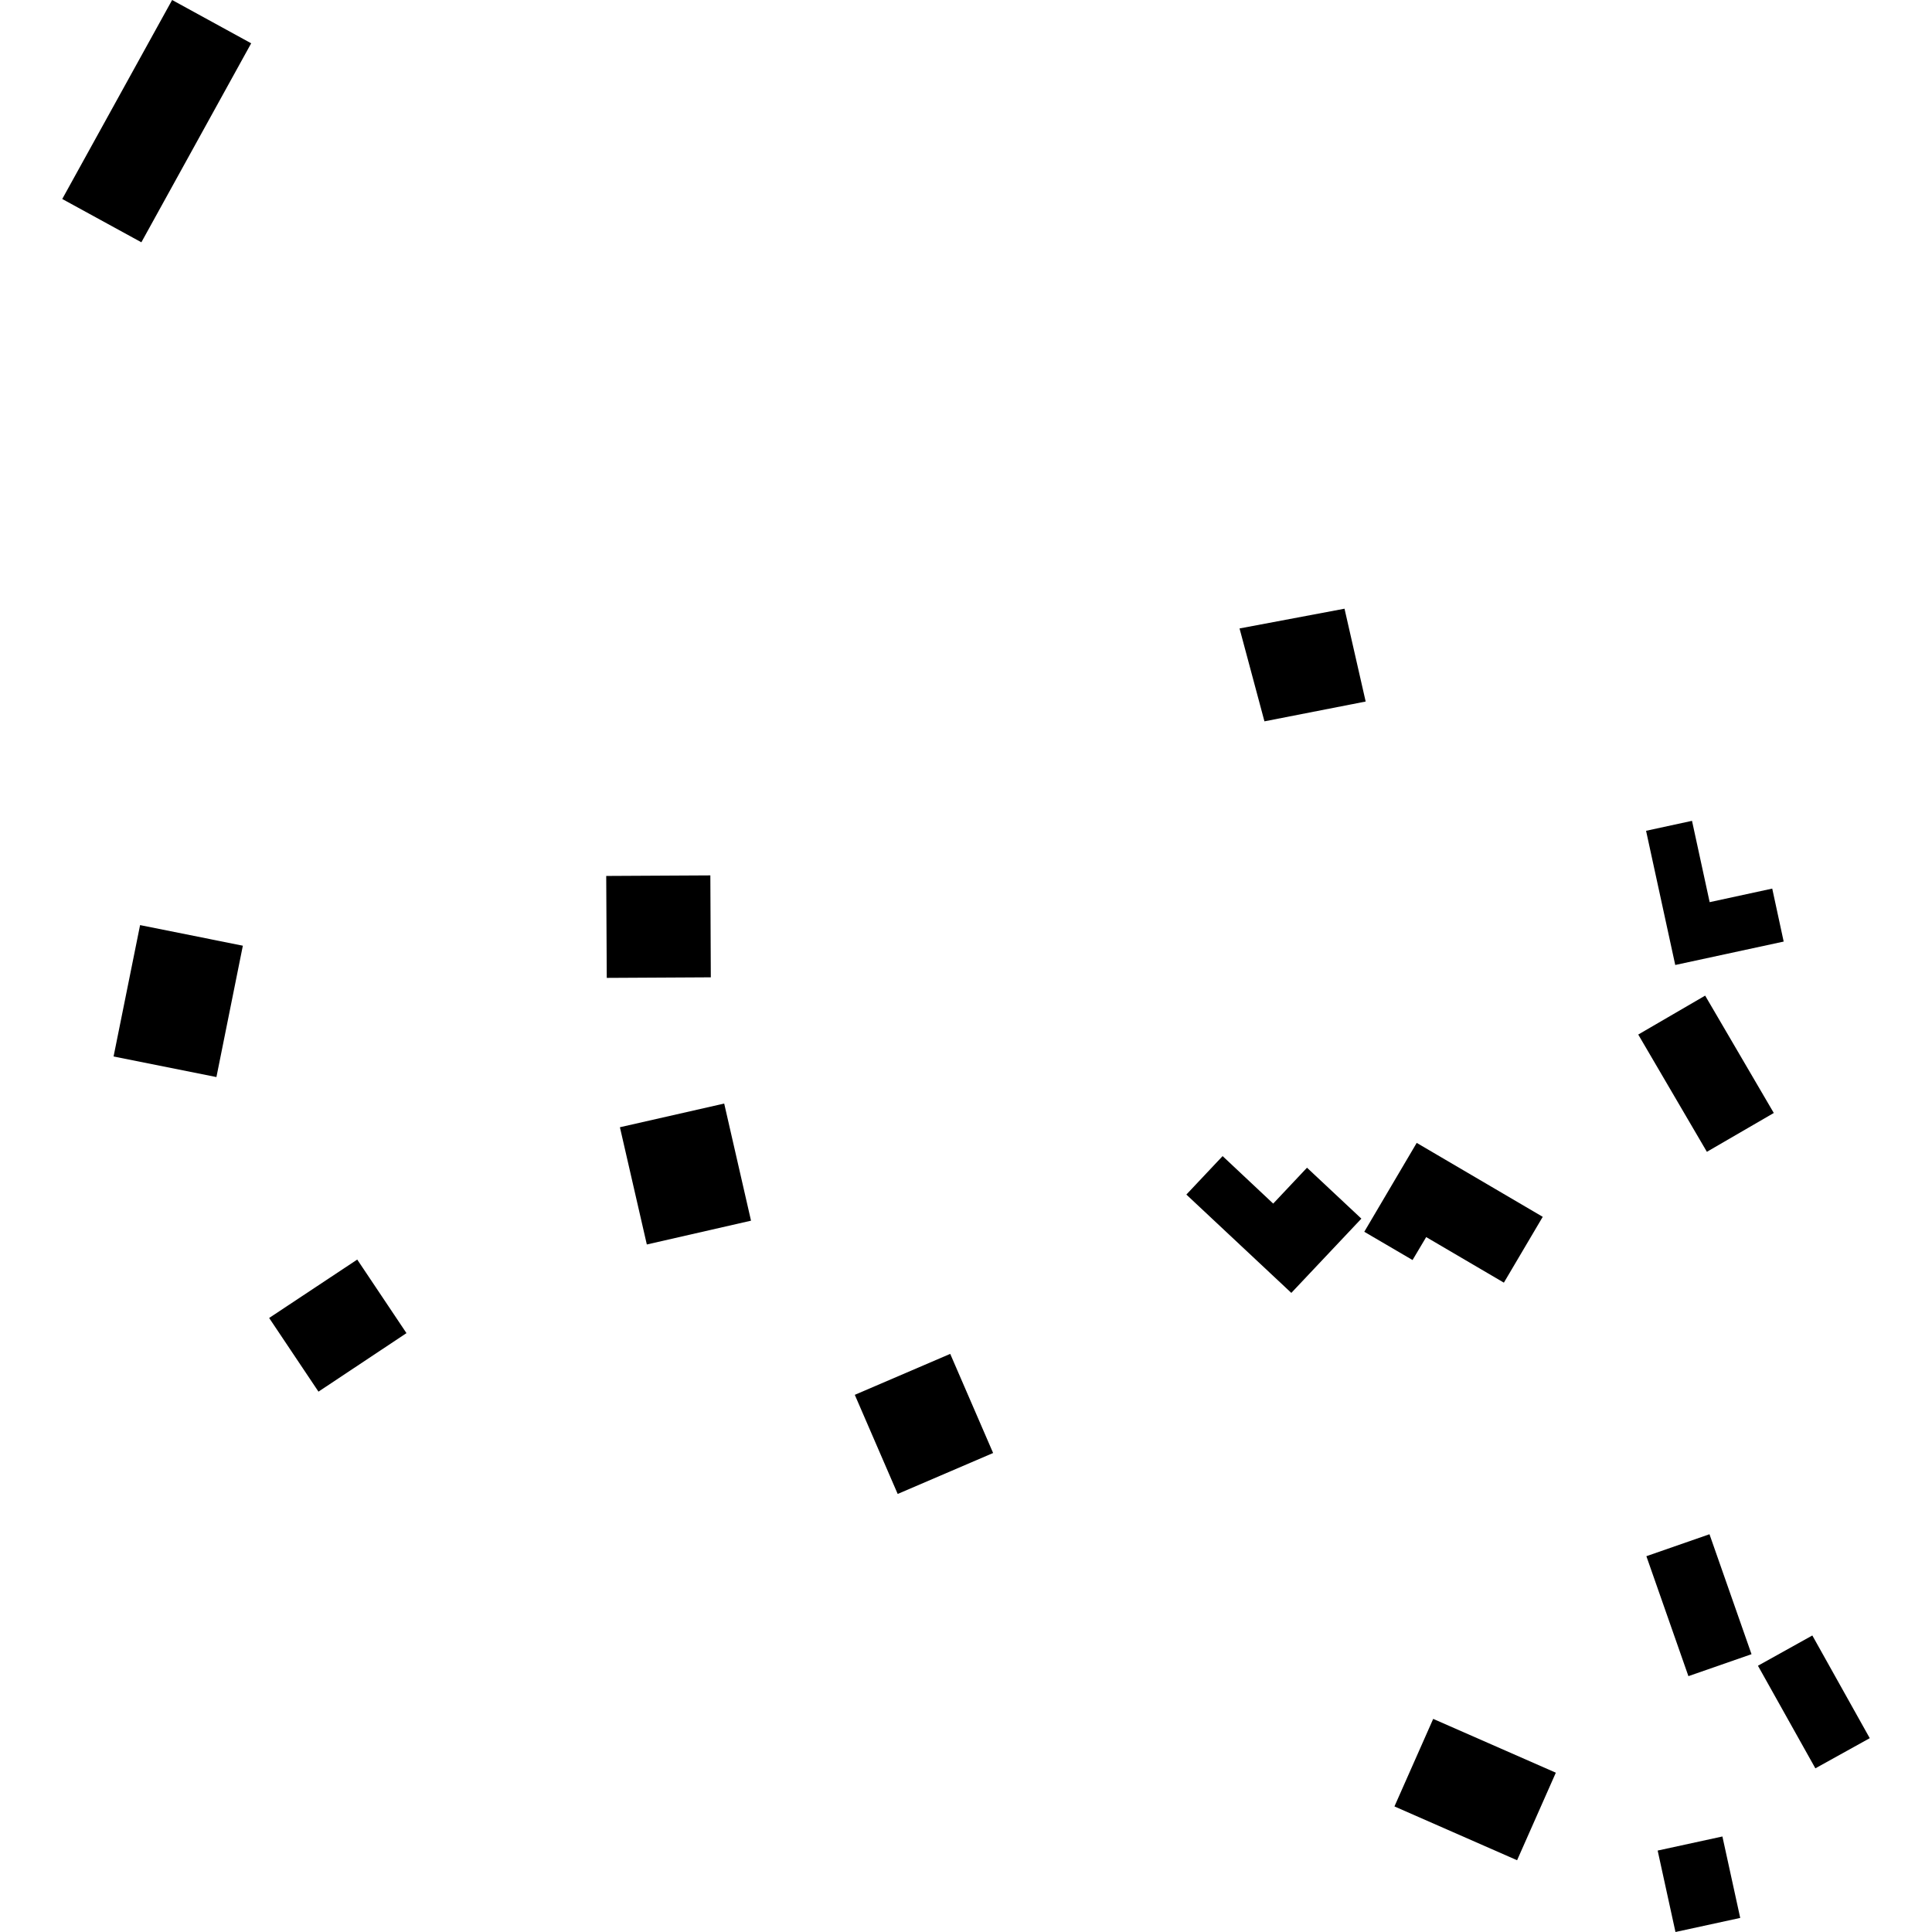 <?xml version="1.0" encoding="utf-8" standalone="no"?>
<!DOCTYPE svg PUBLIC "-//W3C//DTD SVG 1.1//EN"
  "http://www.w3.org/Graphics/SVG/1.1/DTD/svg11.dtd">
<!-- Created with matplotlib (https://matplotlib.org/) -->
<svg height="288pt" version="1.1" viewBox="0 0 288 288" width="288pt" xmlns="http://www.w3.org/2000/svg" xmlns:xlink="http://www.w3.org/1999/xlink">
 <defs>
  <style type="text/css">
*{stroke-linecap:butt;stroke-linejoin:round;}
  </style>
 </defs>
 <g id="figure_1">
  <g id="patch_1">
   <path d="M 0 288 
L 288 288 
L 288 0 
L 0 0 
z
" style="fill:none;opacity:0;"/>
  </g>
  <g id="axes_1">
   <g id="PatchCollection_1">
    <path clip-path="url(#pd699ae184f)" d="M 249.726 143.849 
L 245.376 123.846 
L 252.225 122.361 
L 254.856 134.483 
L 264.184 132.461 
L 265.89 140.358 
L 249.726 143.849 
"/>
    <path clip-path="url(#pd699ae184f)" d="M 278.721 259.107 
L 270.614 263.602 
L 262.054 248.309 
L 270.161 243.798 
L 278.721 259.107 
"/>
    <path clip-path="url(#pd699ae184f)" d="M 251.689 249.861 
L 245.423 231.98 
L 254.83 228.707 
L 261.096 246.588 
L 251.689 249.861 
"/>
    <path clip-path="url(#pd699ae184f)" d="M 249.76 288 
L 247.105 275.861 
L 256.756 273.762 
L 259.412 285.901 
L 249.76 288 
"/>
    <path clip-path="url(#pd699ae184f)" d="M 176.848 178.072 
L 182.252 172.337 
L 189.793 179.418 
L 194.832 174.068 
L 202.938 181.661 
L 192.495 192.729 
L 176.848 178.072 
"/>
    <path clip-path="url(#pd699ae184f)" d="M 47.474 207.45 
L 40.122 196.468 
L 53.253 187.762 
L 60.593 198.728 
L 47.474 207.45 
"/>
    <path clip-path="url(#pd699ae184f)" d="M 96.421 185.513 
L 92.409 168.036 
L 107.954 164.504 
L 111.953 181.965 
L 96.421 185.513 
"/>
    <path clip-path="url(#pd699ae184f)" d="M 133.817 222.701 
L 127.423 207.925 
L 141.648 201.821 
L 148.043 216.597 
L 133.817 222.701 
"/>
    <path clip-path="url(#pd699ae184f)" d="M 211.186 170.368 
L 229.974 181.39 
L 224.18 191.203 
L 212.599 184.41 
L 210.566 187.831 
L 203.371 183.619 
L 211.186 170.368 
"/>
    <path clip-path="url(#pd699ae184f)" d="M 207.868 269.281 
L 213.644 256.231 
L 231.926 264.253 
L 226.15 277.303 
L 207.868 269.281 
"/>
    <path clip-path="url(#pd699ae184f)" d="M 254.442 171.699 
L 244.21 154.219 
L 254.184 148.416 
L 264.417 165.911 
L 254.442 171.699 
"/>
    <path clip-path="url(#pd699ae184f)" d="M 36.201 140.974 
L 32.262 160.556 
L 16.931 157.486 
L 20.882 137.904 
L 36.201 140.974 
"/>
    <path clip-path="url(#pd699ae184f)" d="M 90.368 130.576 
L 105.891 130.493 
L 105.96 145.688 
L 90.449 145.772 
L 90.368 130.576 
"/>
    <path clip-path="url(#pd699ae184f)" d="M 25.659 0 
L 37.443 6.455 
L 21.075 36.118 
L 9.279 29.663 
L 25.659 0 
"/>
    <path clip-path="url(#pd699ae184f)" d="M 184.776 93.683 
L 200.424 90.738 
L 203.578 104.576 
L 188.489 107.529 
L 184.776 93.683 
"/>
   </g>
  </g>
 </g>
 <defs>
  <clipPath id="pd699ae184f">
   <rect height="288" width="269.443" x="9.279" y="0"/>
  </clipPath>
 </defs>
</svg>
